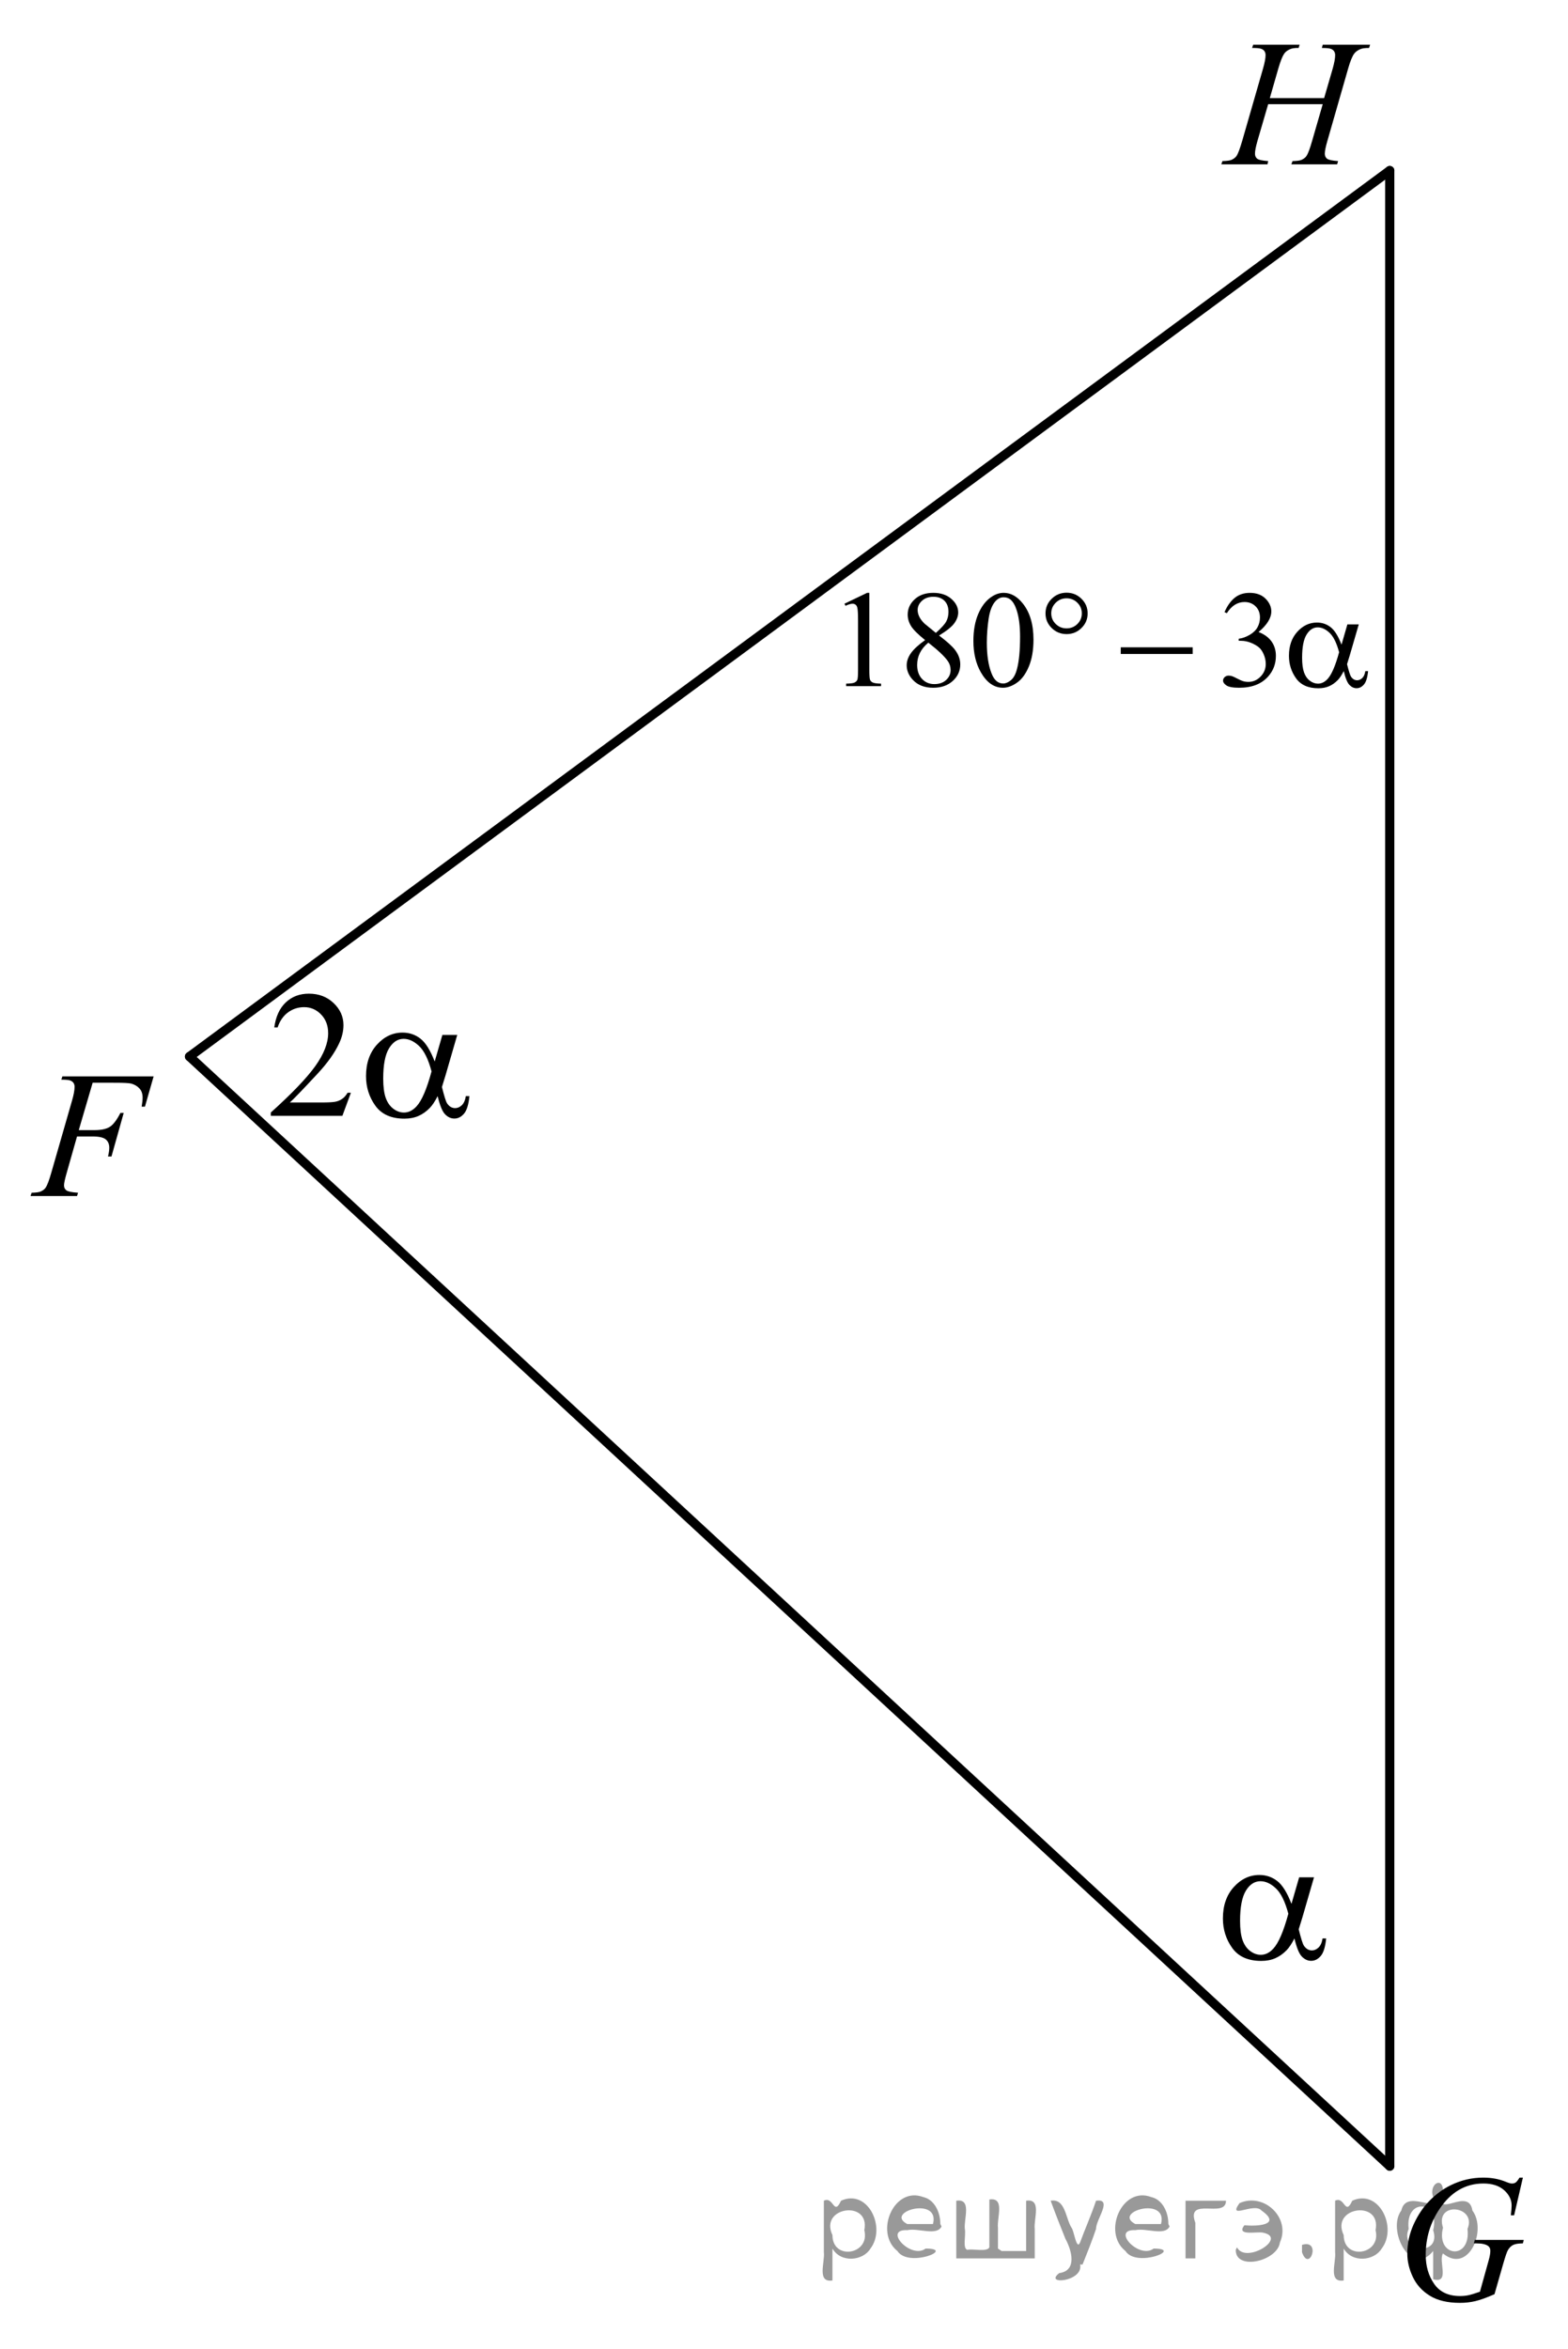 <?xml version="1.0" encoding="utf-8"?>
<!-- Generator: Adobe Illustrator 16.0.0, SVG Export Plug-In . SVG Version: 6.00 Build 0)  -->
<!DOCTYPE svg PUBLIC "-//W3C//DTD SVG 1.1//EN" "http://www.w3.org/Graphics/SVG/1.1/DTD/svg11.dtd">
<svg version="1.1" id="Слой_1" xmlns="http://www.w3.org/2000/svg" xmlns:xlink="http://www.w3.org/1999/xlink" x="0px" y="0px"
	 width="127.897px" height="191.512px" viewBox="0 0 127.897 191.512" enable-background="new 0 0 127.897 191.512"
	 xml:space="preserve">
<g>
	<g>
		<defs>
			<polygon id="SVGID_1_" points="97.155,16.079 115.601,16.079 115.601,0.014 97.155,0.014 97.155,16.079 			"/>
		</defs>
		<clipPath id="SVGID_2_">
			<use xlink:href="#SVGID_1_"  overflow="visible"/>
		</clipPath>
		<g clip-path="url(#SVGID_2_)">
			<path d="M103.575,7.997h4.43l0.701-2.409c0.132-0.47,0.198-0.834,0.198-1.093c0-0.125-0.03-0.231-0.089-0.32
				c-0.059-0.089-0.149-0.155-0.272-0.198c-0.123-0.043-0.363-0.065-0.722-0.065l0.07-0.266h3.864l-0.085,0.266
				c-0.325-0.005-0.568,0.029-0.729,0.101c-0.227,0.101-0.395,0.23-0.503,0.388c-0.155,0.226-0.313,0.621-0.474,1.187l-1.691,5.889
				c-0.142,0.489-0.213,0.839-0.213,1.05c0,0.182,0.063,0.32,0.188,0.414c0.125,0.093,0.424,0.157,0.896,0.19l-0.078,0.266h-3.736
				l0.1-0.266c0.368-0.009,0.613-0.043,0.735-0.101c0.189-0.086,0.326-0.196,0.411-0.331c0.122-0.187,0.273-0.595,0.452-1.223
				l0.863-2.984h-4.45l-0.871,2.984c-0.137,0.479-0.205,0.83-0.205,1.05c0,0.182,0.062,0.32,0.185,0.414
				c0.122,0.093,0.42,0.157,0.892,0.19l-0.057,0.266H99.62l0.092-0.266c0.372-0.009,0.62-0.043,0.743-0.101
				c0.188-0.086,0.327-0.196,0.417-0.331c0.123-0.197,0.273-0.604,0.453-1.223l1.698-5.889c0.137-0.479,0.205-0.844,0.205-1.093
				c0-0.125-0.029-0.231-0.088-0.32c-0.06-0.089-0.151-0.155-0.276-0.198c-0.125-0.043-0.369-0.065-0.732-0.065l0.085-0.266h3.786
				l-0.078,0.266c-0.316-0.005-0.55,0.029-0.7,0.101c-0.222,0.096-0.385,0.223-0.488,0.381c-0.142,0.211-0.298,0.609-0.468,1.193
				L103.575,7.997z"/>
		</g>
	</g>
	<g>
		<defs>
			<polygon id="SVGID_3_" points="0,100.184 15.81,100.184 15.81,84.118 0,84.118 0,100.184 			"/>
		</defs>
		<clipPath id="SVGID_4_">
			<use xlink:href="#SVGID_3_"  overflow="visible"/>
		</clipPath>
		<g clip-path="url(#SVGID_4_)">
			<path d="M7.557,88.266l-1.132,3.861h1.26c0.566,0,0.989-0.089,1.27-0.267c0.281-0.177,0.57-0.556,0.867-1.136h0.269l-0.998,3.552
				H8.809c0.071-0.287,0.106-0.524,0.106-0.712c0-0.292-0.095-0.519-0.287-0.679c-0.191-0.161-0.548-0.241-1.072-0.241H6.283
				l-0.835,2.94c-0.151,0.523-0.227,0.87-0.227,1.043c0,0.178,0.065,0.314,0.195,0.41s0.447,0.16,0.952,0.194l-0.085,0.266H2.49
				l0.092-0.266c0.368-0.01,0.613-0.044,0.736-0.102c0.188-0.081,0.328-0.191,0.417-0.33c0.127-0.196,0.278-0.602,0.453-1.216
				l1.691-5.874c0.137-0.475,0.205-0.847,0.205-1.115c0-0.124-0.03-0.231-0.092-0.319c-0.062-0.089-0.152-0.155-0.272-0.198
				c-0.12-0.043-0.36-0.065-0.718-0.065l0.085-0.266h7.444l-0.708,2.466h-0.269c0.052-0.297,0.078-0.541,0.078-0.733
				c0-0.316-0.086-0.566-0.258-0.751c-0.172-0.185-0.393-0.315-0.662-0.393c-0.188-0.047-0.611-0.071-1.267-0.071H7.557z"/>
		</g>
	</g>
	<g>
		<defs>
			<polygon id="SVGID_5_" points="111.817,191.512 127.627,191.512 127.627,174.096 111.817,174.096 111.817,191.512 			"/>
		</defs>
		<clipPath id="SVGID_6_">
			<use xlink:href="#SVGID_5_"  overflow="visible"/>
		</clipPath>
		<g clip-path="url(#SVGID_6_)">
			<path d="M124.218,177.515l-0.715,3.072h-0.269c0.042-0.36,0.063-0.626,0.063-0.799c0-0.47-0.204-0.886-0.612-1.248
				s-0.971-0.544-1.688-0.544c-1.468,0-2.666,0.701-3.595,2.102c-0.741,1.107-1.111,2.348-1.111,3.72
				c0,0.911,0.229,1.698,0.687,2.36s1.163,0.992,2.116,0.992c0.235,0,0.458-0.021,0.668-0.064s0.527-0.139,0.952-0.288l0.7-2.511
				c0.1-0.346,0.148-0.621,0.148-0.827c0-0.173-0.061-0.305-0.184-0.396c-0.198-0.139-0.519-0.208-0.962-0.208h-0.198l0.077-0.281
				h3.991l-0.07,0.281c-0.363,0.005-0.628,0.048-0.793,0.129c-0.165,0.082-0.307,0.221-0.425,0.418
				c-0.08,0.129-0.21,0.506-0.389,1.13l-0.708,2.468c-0.646,0.283-1.167,0.471-1.563,0.564s-0.813,0.141-1.253,0.141
				c-1.009,0-1.828-0.193-2.455-0.579c-0.628-0.387-1.091-0.897-1.391-1.533c-0.3-0.635-0.449-1.268-0.449-1.896
				c0-0.845,0.175-1.646,0.523-2.407c0.35-0.76,0.784-1.402,1.306-1.928s1.089-0.939,1.702-1.241
				c0.844-0.418,1.731-0.626,2.66-0.626c0.685,0,1.303,0.115,1.854,0.345c0.222,0.092,0.384,0.137,0.488,0.137
				c0.117,0,0.218-0.027,0.301-0.082c0.082-0.056,0.189-0.188,0.321-0.399H124.218z"/>
		</g>
	</g>
	<g>
		<defs>
			<polygon id="SVGID_7_" points="66.888,59.009 113.709,59.009 113.709,45.712 66.888,45.712 66.888,59.009 			"/>
		</defs>
		<clipPath id="SVGID_8_">
			<use xlink:href="#SVGID_7_"  overflow="visible"/>
		</clipPath>
		<g clip-path="url(#SVGID_8_)">
			<path d="M68.88,49.213l1.845-0.884h0.185v6.291c0,0.417,0.018,0.678,0.053,0.78s0.109,0.181,0.221,0.236
				c0.112,0.055,0.339,0.086,0.682,0.094v0.203h-2.85v-0.203c0.357-0.007,0.589-0.038,0.692-0.091
				c0.104-0.053,0.178-0.125,0.219-0.214c0.04-0.09,0.061-0.358,0.061-0.805v-4.021c0-0.542-0.019-0.89-0.056-1.044
				c-0.025-0.117-0.073-0.204-0.143-0.258c-0.068-0.055-0.151-0.083-0.248-0.083c-0.138,0-0.33,0.057-0.576,0.17L68.88,49.213z"/>
			<path d="M75.458,52.18c-0.6-0.483-0.986-0.872-1.159-1.165c-0.174-0.293-0.261-0.597-0.261-0.912c0-0.483,0.19-0.9,0.57-1.25
				c0.38-0.35,0.885-0.524,1.515-0.524c0.611,0,1.103,0.163,1.476,0.489c0.372,0.326,0.559,0.698,0.559,1.115
				c0,0.278-0.101,0.563-0.302,0.852c-0.201,0.29-0.62,0.63-1.258,1.022c0.656,0.498,1.09,0.89,1.303,1.176
				c0.283,0.374,0.425,0.767,0.425,1.181c0,0.524-0.203,0.972-0.609,1.343s-0.938,0.558-1.599,0.558
				c-0.719,0-1.279-0.222-1.682-0.665c-0.32-0.355-0.48-0.744-0.48-1.165c0-0.33,0.112-0.656,0.338-0.98S74.906,52.572,75.458,52.18
				z M75.721,52.389c-0.31,0.256-0.538,0.536-0.688,0.838c-0.149,0.302-0.224,0.629-0.224,0.98c0,0.473,0.132,0.851,0.395,1.134
				c0.263,0.284,0.597,0.426,1.003,0.426c0.402,0,0.725-0.111,0.967-0.335c0.242-0.223,0.363-0.495,0.363-0.813
				c0-0.264-0.071-0.5-0.213-0.709C77.06,53.522,76.525,53.015,75.721,52.389z M76.335,51.592c0.447-0.396,0.73-0.708,0.85-0.937
				s0.179-0.488,0.179-0.777c0-0.385-0.109-0.686-0.329-0.904c-0.22-0.218-0.52-0.327-0.9-0.327c-0.38,0-0.688,0.108-0.928,0.324
				c-0.238,0.216-0.357,0.469-0.357,0.758c0,0.19,0.05,0.381,0.148,0.571s0.239,0.372,0.422,0.544L76.335,51.592z"/>
			<path d="M79.397,52.251c0-0.85,0.131-1.581,0.392-2.195c0.261-0.613,0.607-1.07,1.039-1.371c0.336-0.238,0.683-0.357,1.04-0.357
				c0.581,0,1.103,0.291,1.564,0.874c0.577,0.721,0.866,1.699,0.866,2.934c0,0.864-0.127,1.599-0.38,2.203s-0.576,1.043-0.97,1.316
				c-0.393,0.273-0.772,0.409-1.137,0.409c-0.724,0-1.325-0.419-1.806-1.258C79.601,54.1,79.397,53.248,79.397,52.251z
				 M80.493,52.389c0,1.025,0.129,1.862,0.386,2.511c0.212,0.545,0.529,0.818,0.95,0.818c0.201,0,0.409-0.089,0.626-0.267
				c0.216-0.177,0.38-0.475,0.491-0.893c0.172-0.63,0.258-1.518,0.258-2.665c0-0.85-0.09-1.559-0.269-2.126
				c-0.134-0.421-0.308-0.72-0.52-0.896c-0.153-0.121-0.338-0.182-0.554-0.182c-0.253,0-0.479,0.112-0.676,0.335
				c-0.269,0.304-0.451,0.782-0.548,1.434C80.542,51.113,80.493,51.755,80.493,52.389z"/>
			<path d="M99.881,49.9c0.216-0.502,0.489-0.889,0.819-1.162c0.329-0.273,0.74-0.409,1.231-0.409c0.607,0,1.073,0.194,1.397,0.582
				c0.246,0.29,0.369,0.599,0.369,0.929c0,0.542-0.347,1.103-1.04,1.681c0.466,0.179,0.818,0.436,1.057,0.769
				c0.238,0.333,0.357,0.725,0.357,1.176c0,0.645-0.209,1.203-0.626,1.676c-0.544,0.615-1.332,0.923-2.363,0.923
				c-0.511,0-0.858-0.063-1.043-0.187c-0.185-0.124-0.276-0.258-0.276-0.401c0-0.106,0.044-0.2,0.131-0.28
				c0.088-0.081,0.193-0.121,0.316-0.121c0.093,0,0.188,0.015,0.285,0.044c0.063,0.018,0.206,0.085,0.43,0.2
				c0.224,0.116,0.378,0.184,0.464,0.206c0.138,0.041,0.285,0.061,0.441,0.061c0.38,0,0.711-0.145,0.992-0.434
				c0.281-0.289,0.422-0.632,0.422-1.027c0-0.289-0.065-0.571-0.195-0.846c-0.097-0.205-0.203-0.36-0.318-0.467
				c-0.16-0.146-0.38-0.279-0.66-0.398c-0.279-0.119-0.564-0.178-0.854-0.178h-0.179V52.07c0.294-0.037,0.589-0.141,0.886-0.313
				c0.296-0.172,0.511-0.379,0.646-0.621c0.134-0.242,0.201-0.507,0.201-0.796c0-0.377-0.12-0.682-0.36-0.915
				c-0.24-0.232-0.54-0.349-0.897-0.349c-0.577,0-1.06,0.304-1.447,0.912L99.881,49.9z"/>
		</g>
		<g clip-path="url(#SVGID_8_)">
			<path d="M88.716,50.004c0,0.465-0.168,0.863-0.503,1.192S87.474,51.691,87,51.691c-0.477,0-0.883-0.165-1.218-0.495
				c-0.336-0.33-0.503-0.727-0.503-1.192c0-0.465,0.167-0.862,0.503-1.192c0.335-0.33,0.741-0.495,1.218-0.495
				c0.474,0,0.878,0.165,1.213,0.495S88.716,49.54,88.716,50.004z M88.241,49.999c0-0.337-0.121-0.625-0.363-0.865
				s-0.537-0.36-0.883-0.36c-0.344,0-0.637,0.12-0.881,0.36s-0.366,0.528-0.366,0.865c0,0.341,0.122,0.63,0.366,0.868
				s0.537,0.357,0.881,0.357c0.346,0,0.641-0.119,0.883-0.357S88.241,50.34,88.241,49.999z"/>
			<path d="M91.416,52.768h5.867v0.544h-5.867V52.768z"/>
			<path d="M109.902,50.9h0.928l-0.727,2.5c-0.049,0.158-0.125,0.405-0.229,0.742c0.142,0.564,0.248,0.901,0.319,1.011
				c0.134,0.202,0.304,0.302,0.508,0.302c0.149,0,0.287-0.061,0.414-0.181c0.127-0.121,0.21-0.31,0.251-0.566h0.224
				c-0.052,0.527-0.165,0.892-0.338,1.093s-0.373,0.302-0.601,0.302c-0.213,0-0.405-0.088-0.578-0.264
				c-0.174-0.176-0.329-0.553-0.467-1.132c-0.164,0.318-0.324,0.561-0.48,0.725c-0.221,0.227-0.459,0.396-0.716,0.508
				s-0.55,0.167-0.877,0.167c-0.823,0-1.429-0.269-1.816-0.808s-0.581-1.152-0.581-1.84c0-0.806,0.227-1.459,0.682-1.959
				c0.454-0.5,0.987-0.75,1.599-0.75c0.424,0,0.799,0.127,1.123,0.382c0.324,0.254,0.618,0.728,0.883,1.42L109.902,50.9z
				 M109.227,53.169c-0.201-0.754-0.461-1.281-0.777-1.579c-0.316-0.299-0.639-0.448-0.967-0.448c-0.365,0-0.669,0.197-0.911,0.591
				s-0.363,1.021-0.363,1.882c0,0.509,0.053,0.909,0.157,1.2c0.104,0.292,0.262,0.517,0.472,0.676
				c0.211,0.16,0.434,0.239,0.668,0.239c0.287,0,0.55-0.13,0.788-0.39C108.617,54.988,108.928,54.264,109.227,53.169z"/>
		</g>
	</g>
	<g>
		<defs>
			<polygon id="SVGID_9_" points="96.886,163.634 111.817,163.634 111.817,148.919 96.886,148.919 96.886,163.634 			"/>
		</defs>
		<clipPath id="SVGID_10_">
			<use xlink:href="#SVGID_9_"  overflow="visible"/>
		</clipPath>
		<g clip-path="url(#SVGID_10_)">
			<path d="M105.968,153.038h1.211l-0.948,3.269c-0.063,0.206-0.163,0.529-0.299,0.97c0.185,0.738,0.323,1.179,0.416,1.322
				c0.175,0.264,0.396,0.396,0.663,0.396c0.194,0,0.374-0.079,0.539-0.237c0.166-0.158,0.275-0.404,0.328-0.74h0.292
				c-0.068,0.69-0.215,1.167-0.441,1.43c-0.226,0.264-0.487,0.396-0.783,0.396c-0.277,0-0.528-0.115-0.755-0.345
				c-0.226-0.23-0.429-0.724-0.608-1.48c-0.214,0.417-0.423,0.733-0.627,0.948c-0.287,0.298-0.599,0.519-0.934,0.665
				s-0.717,0.219-1.145,0.219c-1.074,0-1.864-0.352-2.369-1.056c-0.506-0.704-0.759-1.507-0.759-2.407
				c0-1.054,0.297-1.907,0.89-2.562c0.593-0.653,1.288-0.98,2.085-0.98c0.555,0,1.043,0.166,1.466,0.499s0.807,0.952,1.151,1.857
				L105.968,153.038z M105.086,156.005c-0.263-0.986-0.601-1.675-1.014-2.065s-0.833-0.586-1.261-0.586
				c-0.477,0-0.873,0.258-1.188,0.772c-0.316,0.516-0.474,1.336-0.474,2.461c0,0.666,0.067,1.189,0.204,1.57
				c0.136,0.381,0.341,0.675,0.615,0.884c0.275,0.208,0.565,0.313,0.872,0.313c0.374,0,0.717-0.17,1.027-0.511
				C104.291,158.384,104.697,157.438,105.086,156.005z"/>
		</g>
	</g>
	<g>
		<defs>
			<polygon id="SVGID_11_" points="19.255,94.986 42.362,94.986 42.362,77.571 19.255,77.571 19.255,94.986 			"/>
		</defs>
		<clipPath id="SVGID_12_">
			<use xlink:href="#SVGID_11_"  overflow="visible"/>
		</clipPath>
		<g clip-path="url(#SVGID_12_)">
			<path d="M28.621,89.081l-0.693,1.878h-5.84v-0.267c1.718-1.544,2.927-2.806,3.628-3.784c0.701-0.979,1.051-1.873,1.051-2.684
				c0-0.619-0.192-1.127-0.577-1.525c-0.384-0.398-0.844-0.597-1.379-0.597c-0.487,0-0.924,0.141-1.311,0.421
				c-0.387,0.281-0.673,0.692-0.858,1.234h-0.27c0.122-0.888,0.435-1.569,0.938-2.043c0.504-0.475,1.133-0.712,1.887-0.712
				c0.803,0,1.474,0.254,2.011,0.763s0.807,1.108,0.807,1.799c0,0.494-0.117,0.988-0.35,1.482c-0.36,0.777-0.944,1.6-1.752,2.468
				c-1.212,1.305-1.969,2.091-2.271,2.359h2.584c0.526,0,0.895-0.019,1.106-0.057c0.212-0.039,0.403-0.117,0.573-0.234
				s0.319-0.284,0.445-0.5H28.621z"/>
		</g>
		<g clip-path="url(#SVGID_12_)">
			<path d="M36.083,84.368h1.212l-0.949,3.274c-0.063,0.206-0.163,0.53-0.299,0.971c0.185,0.739,0.323,1.18,0.416,1.324
				c0.175,0.264,0.396,0.396,0.664,0.396c0.195,0,0.375-0.079,0.541-0.237s0.275-0.405,0.329-0.741h0.292
				c-0.068,0.69-0.215,1.168-0.442,1.432c-0.226,0.264-0.488,0.396-0.785,0.396c-0.277,0-0.529-0.114-0.756-0.345
				c-0.226-0.23-0.429-0.725-0.609-1.482c-0.214,0.417-0.423,0.733-0.628,0.95c-0.287,0.297-0.599,0.519-0.935,0.665
				c-0.335,0.146-0.718,0.22-1.146,0.22c-1.076,0-1.867-0.353-2.373-1.058c-0.506-0.705-0.759-1.509-0.759-2.411
				c0-1.055,0.297-1.91,0.891-2.565s1.29-0.982,2.088-0.982c0.555,0,1.044,0.167,1.467,0.5c0.423,0.333,0.808,0.954,1.154,1.86
				L36.083,84.368z M35.2,87.34c-0.263-0.988-0.601-1.678-1.015-2.069c-0.414-0.391-0.835-0.586-1.263-0.586
				c-0.477,0-0.874,0.258-1.19,0.774s-0.474,1.337-0.474,2.464c0,0.666,0.068,1.19,0.204,1.572c0.136,0.381,0.342,0.676,0.617,0.885
				c0.275,0.209,0.565,0.313,0.872,0.313c0.375,0,0.718-0.17,1.029-0.511C34.405,89.722,34.811,88.774,35.2,87.34z"/>
		</g>
	</g>
	<g>
		<defs>
			<rect id="SVGID_13_" x="0.122" width="127.775" height="191.323"/>
		</defs>
		<clipPath id="SVGID_14_">
			<use xlink:href="#SVGID_13_"  overflow="visible"/>
		</clipPath>
		<g clip-path="url(#SVGID_14_)">
		</g>
	</g>
	
		<line fill="none" stroke="#000000" stroke-width="0.75" stroke-linecap="round" stroke-linejoin="round" stroke-miterlimit="8" x1="113.357" y1="13.905" x2="113.357" y2="176.581"/>
	
		<line fill="none" stroke="#000000" stroke-width="0.75" stroke-linecap="round" stroke-linejoin="round" stroke-miterlimit="8" x1="113.357" y1="13.905" x2="15.458" y2="86.13"/>
	
		<line fill="none" stroke="#000000" stroke-width="0.75" stroke-linecap="round" stroke-linejoin="round" stroke-miterlimit="8" x1="15.458" y1="86.13" x2="113.357" y2="176.581"/>
</g>
<g>
</g>
<g>
</g>
<g>
</g>
<g>
</g>
<g>
</g>
<g style="stroke:none;fill:#000;fill-opacity:0.4" > <path d="m 67.9,183.4 c 0,0.8 0,1.6 0,2.5 -1.3,0.2 -0.6,-1.5 -0.7,-2.3 0,-1.4 0,-2.8 0,-4.2 0.8,-0.4 0.8,1.3 1.4,0.0 2.2,-1.0 3.7,2.2 2.4,3.9 -0.6,1.0 -2.4,1.2 -3.1,0.0 z m 2.6,-1.6 c 0.5,-2.5 -3.7,-1.9 -2.6,0.4 0.0,2.1 3.1,1.6 2.6,-0.4 z" /> <path d="m 76.8,181.5 c -0.4,0.8 -1.9,0.1 -2.8,0.3 -2.0,-0.1 0.3,2.4 1.5,1.5 2.5,0.0 -1.4,1.6 -2.3,0.2 -1.9,-1.5 -0.3,-5.3 2.1,-4.4 0.9,0.2 1.4,1.2 1.4,2.2 z m -0.7,-0.2 c 0.6,-2.3 -4.0,-1.0 -2.1,0.0 0.7,0 1.4,-0.0 2.1,-0.0 z" /> <path d="m 81.7,183.5 c 0.6,0 1.3,0 2.0,0 0,-1.3 0,-2.7 0,-4.1 1.3,-0.2 0.6,1.5 0.7,2.3 0,0.8 0,1.6 0,2.4 -2.1,0 -4.2,0 -6.4,0 0,-1.5 0,-3.1 0,-4.7 1.3,-0.2 0.6,1.5 0.7,2.3 0.1,0.5 -0.2,1.6 0.2,1.7 0.5,-0.1 1.6,0.2 1.8,-0.2 0,-1.3 0,-2.6 0,-3.9 1.3,-0.2 0.6,1.5 0.7,2.3 0,0.5 0,1.1 0,1.7 z" /> <path d="m 88.1,184.6 c 0.3,1.4 -3.0,1.7 -1.7,0.7 1.5,-0.2 1.0,-1.9 0.5,-2.8 -0.4,-1.0 -0.8,-2.0 -1.2,-3.1 1.2,-0.2 1.2,1.4 1.7,2.2 0.2,0.2 0.4,1.9 0.7,1.2 0.4,-1.1 0.9,-2.2 1.3,-3.4 1.4,-0.2 0.0,1.5 -0.0,2.3 -0.3,0.9 -0.7,1.9 -1.1,2.9 z" /> <path d="m 95.4,181.5 c -0.4,0.8 -1.9,0.1 -2.8,0.3 -2.0,-0.1 0.3,2.4 1.5,1.5 2.5,0.0 -1.4,1.6 -2.3,0.2 -1.9,-1.5 -0.3,-5.3 2.1,-4.4 0.9,0.2 1.4,1.2 1.4,2.2 z m -0.7,-0.2 c 0.6,-2.3 -4.0,-1.0 -2.1,0.0 0.7,0 1.4,-0.0 2.1,-0.0 z" /> <path d="m 96.7,184.1 c 0,-1.5 0,-3.1 0,-4.7 1.1,0 2.2,0 3.3,0 0.0,1.5 -3.3,-0.4 -2.5,1.8 0,0.9 0,1.9 0,2.9 -0.2,0 -0.5,0 -0.7,0 z" /> <path d="m 100.9,183.2 c 0.7,1.4 4.2,-0.8 2.1,-1.2 -0.5,-0.1 -2.2,0.3 -1.5,-0.6 1.0,0.1 3.1,0.0 1.4,-1.2 -0.6,-0.7 -2.8,0.8 -1.8,-0.6 2.0,-0.9 4.2,1.2 3.3,3.2 -0.2,1.5 -3.5,2.3 -3.6,0.7 l 0,-0.1 0,-0.0 0,0 z" /> <path d="m 106.2,183.0 c 1.6,-0.5 0.6,2.3 -0.0,0.6 -0.0,-0.2 0.0,-0.4 0.0,-0.6 z" /> <path d="m 109.6,183.4 c 0,0.8 0,1.6 0,2.5 -1.3,0.2 -0.6,-1.5 -0.7,-2.3 0,-1.4 0,-2.8 0,-4.2 0.8,-0.4 0.8,1.3 1.4,0.0 2.2,-1.0 3.7,2.2 2.4,3.9 -0.6,1.0 -2.4,1.2 -3.1,0.0 z m 2.6,-1.6 c 0.5,-2.5 -3.7,-1.9 -2.6,0.4 0.0,2.1 3.1,1.6 2.6,-0.4 z" /> <path d="m 114.9,181.7 c -0.8,1.9 2.7,2.3 2.0,0.1 0.6,-2.4 -2.3,-2.7 -2.0,-0.1 z m 2.0,4.2 c 0,-0.8 0,-1.6 0,-2.4 -1.8,2.2 -3.8,-1.7 -2.6,-3.3 0.4,-1.8 3.0,0.3 2.6,-1.1 -0.4,-1.1 0.9,-1.8 0.8,-0.3 -0.7,2.2 2.1,-0.6 2.4,1.4 1.2,1.6 -0.3,5.2 -2.4,3.5 -0.4,0.6 0.6,2.5 -0.8,2.1 z m 2.8,-4.2 c 0.8,-1.9 -2.7,-2.3 -2.0,-0.1 -0.6,2.4 2.3,2.7 2.0,0.1 z" /> </g></svg>

<!--File created and owned by https://sdamgia.ru. Copying is prohibited. All rights reserved.-->
